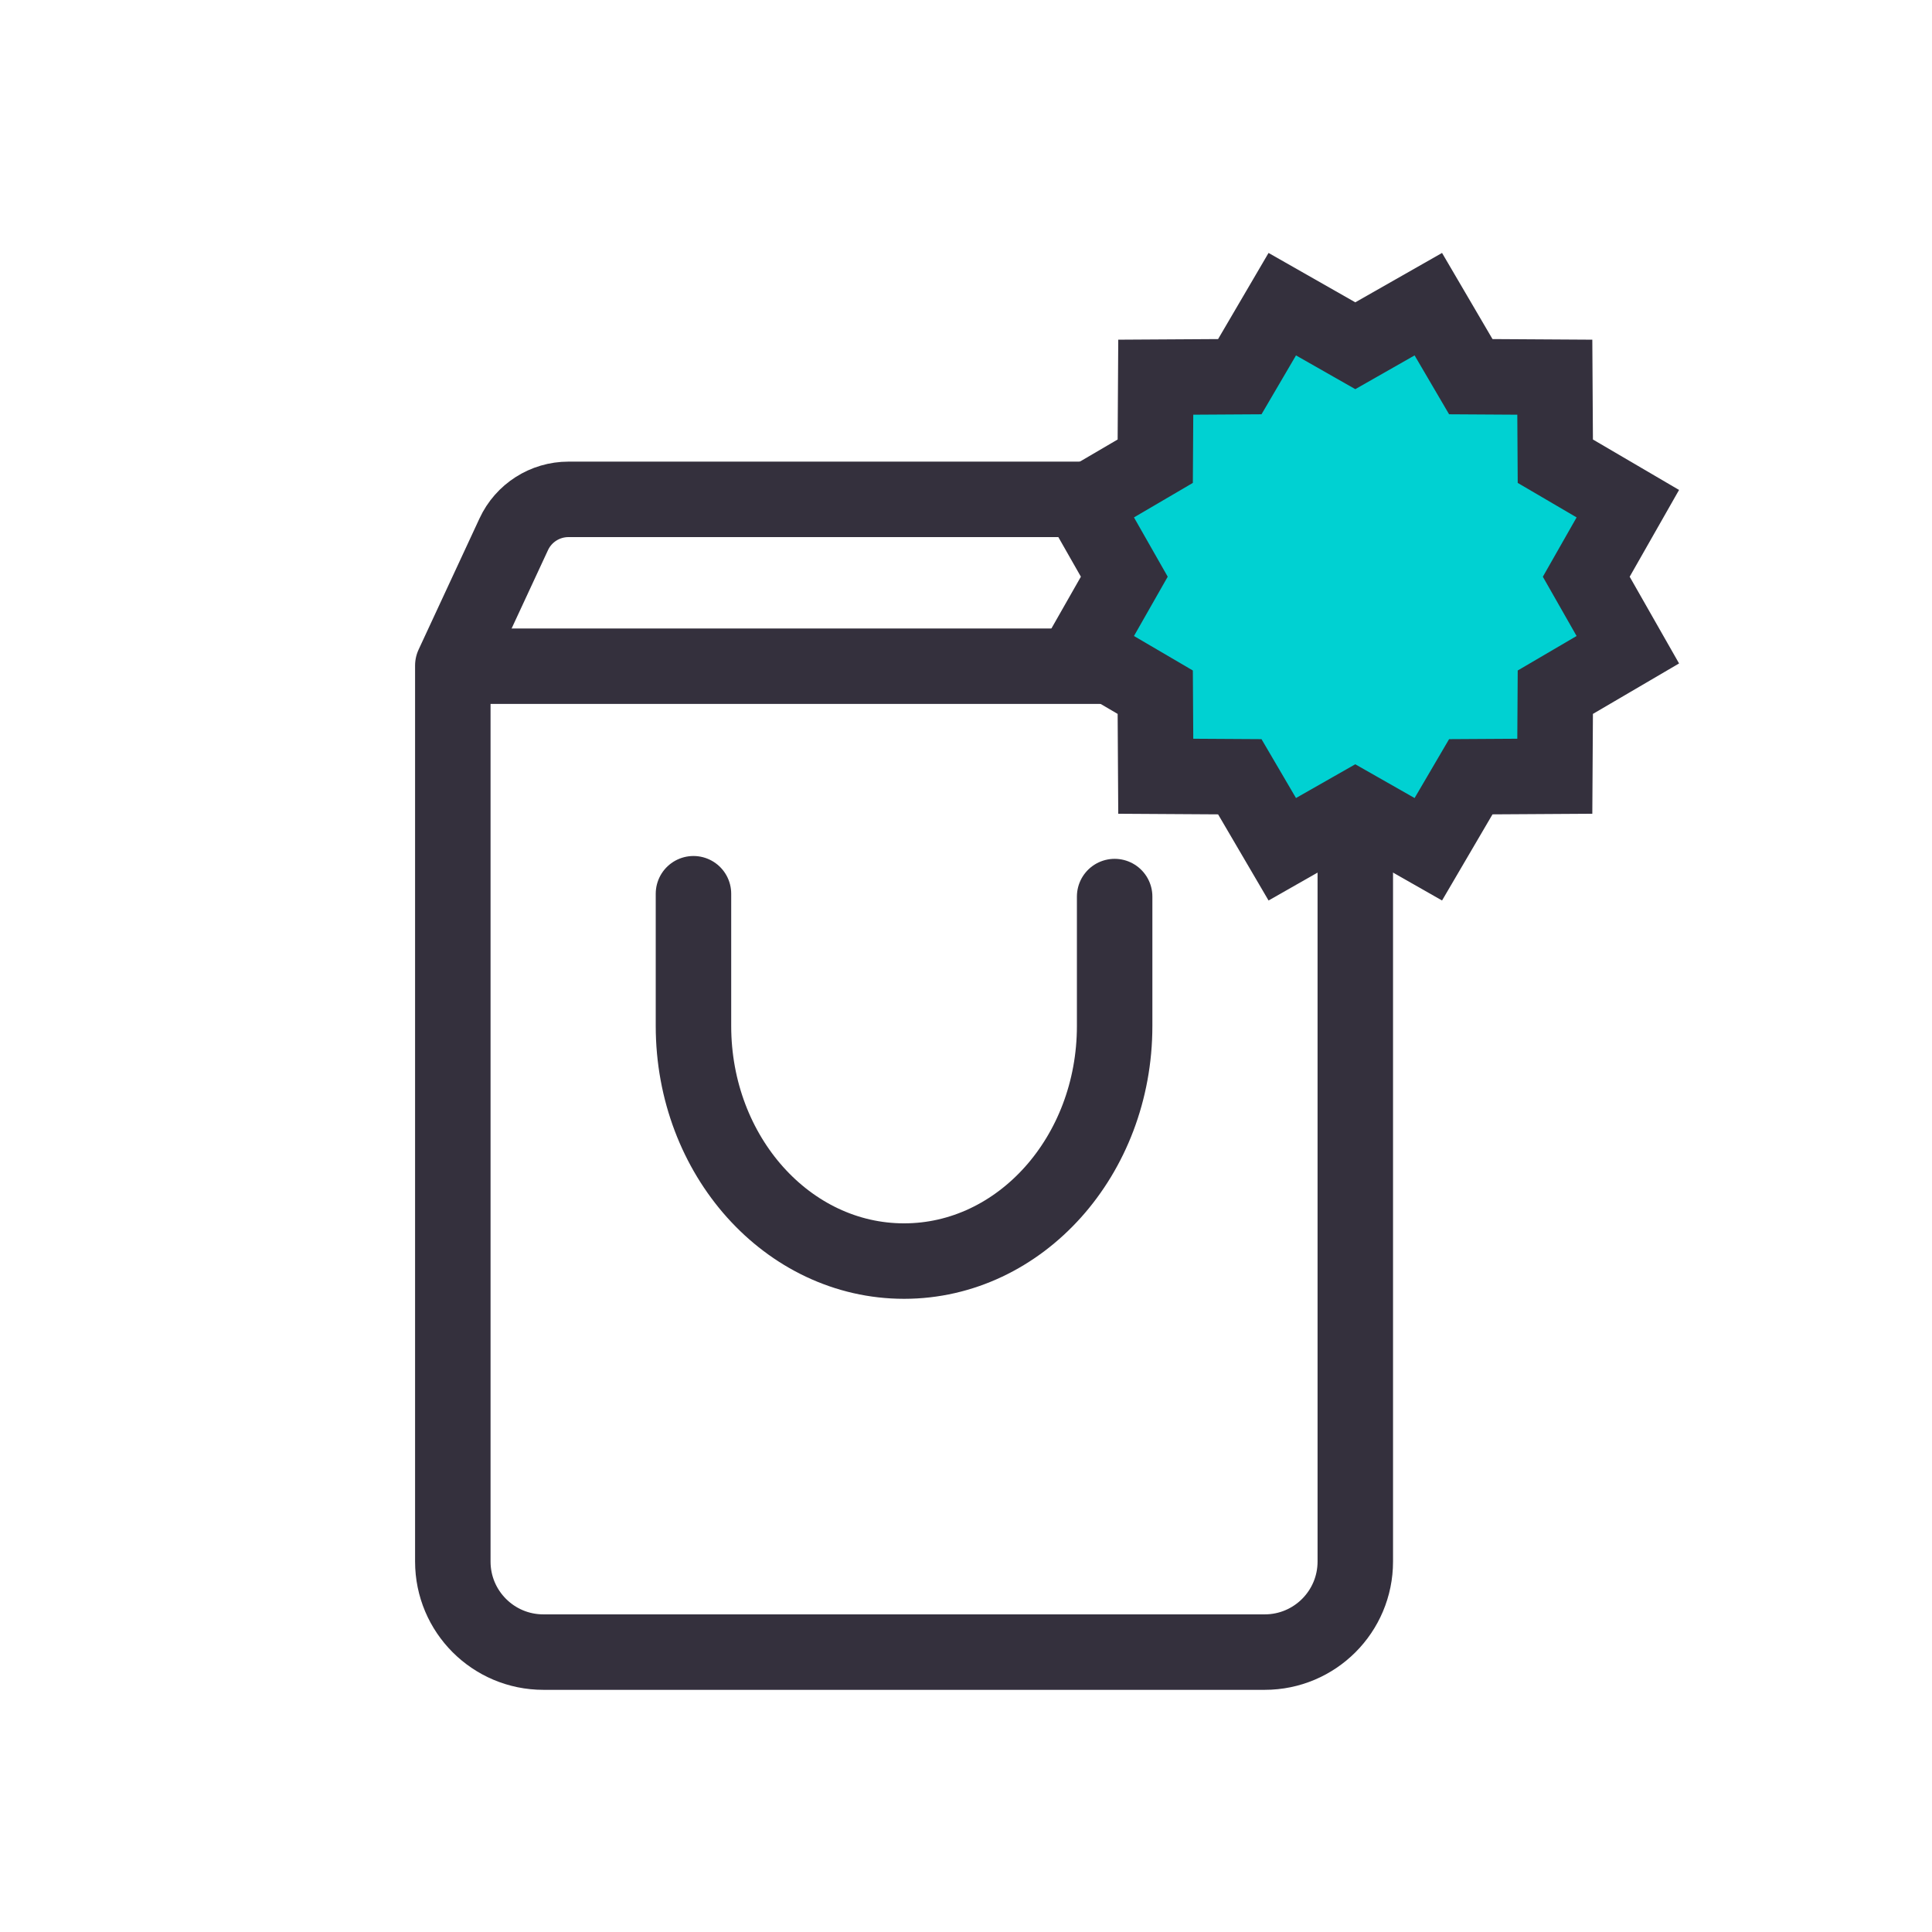 <svg xmlns="http://www.w3.org/2000/svg" width="64" height="64" viewBox="0 0 64 64">
    <g fill="none" fill-rule="evenodd">
        <g stroke="#34303D" stroke-width="2.5">
            <g>
                <g>
                    <path stroke-linejoin="round" d="M3.832 8.542h22.236c.776 0 1.483.45 1.812 1.153l2.016 4.313h0v29.72c0 1.657-1.343 3-3 3H3c-1.657 0-3-1.343-3-3V14.046h0L2.018 9.7c.327-.707 1.035-1.158 1.814-1.158z" transform="translate(-556 -670) translate(556 670) translate(15 8)"/>
                    <path stroke-linecap="round" stroke-linejoin="round" d="M7.972 33.774v-4.38c0-4.302 3.123-7.789 6.976-7.789 3.852 0 6.976 3.487 6.976 7.788v4.287" transform="translate(-556 -670) translate(556 670) translate(15 8) matrix(1 0 0 -1 0 55.38)"/>
                    <path stroke-linejoin="round" d="M0 14.069L29.896 14.069" transform="translate(-556 -670) translate(556 670) translate(15 8)"/>
                    <path fill="#00D1D2" d="M32.315 2.076l1.407 2.402 2.783.017.017 2.783 2.402 1.407-1.377 2.42 1.377 2.418-2.402 1.407-.017 2.784-2.783.017-1.407 2.402-2.42-1.377-2.418 1.377-1.407-2.402-2.784-.017-.017-2.784-2.402-1.407 1.377-2.419-1.377-2.419 2.402-1.407.017-2.783 2.784-.017 1.407-2.402 2.419 1.377 2.419-1.377z" transform="translate(-556 -670) translate(556 670) translate(15 8)"/>
                </g>
            </g>
        </g>
    </g>
</svg>
